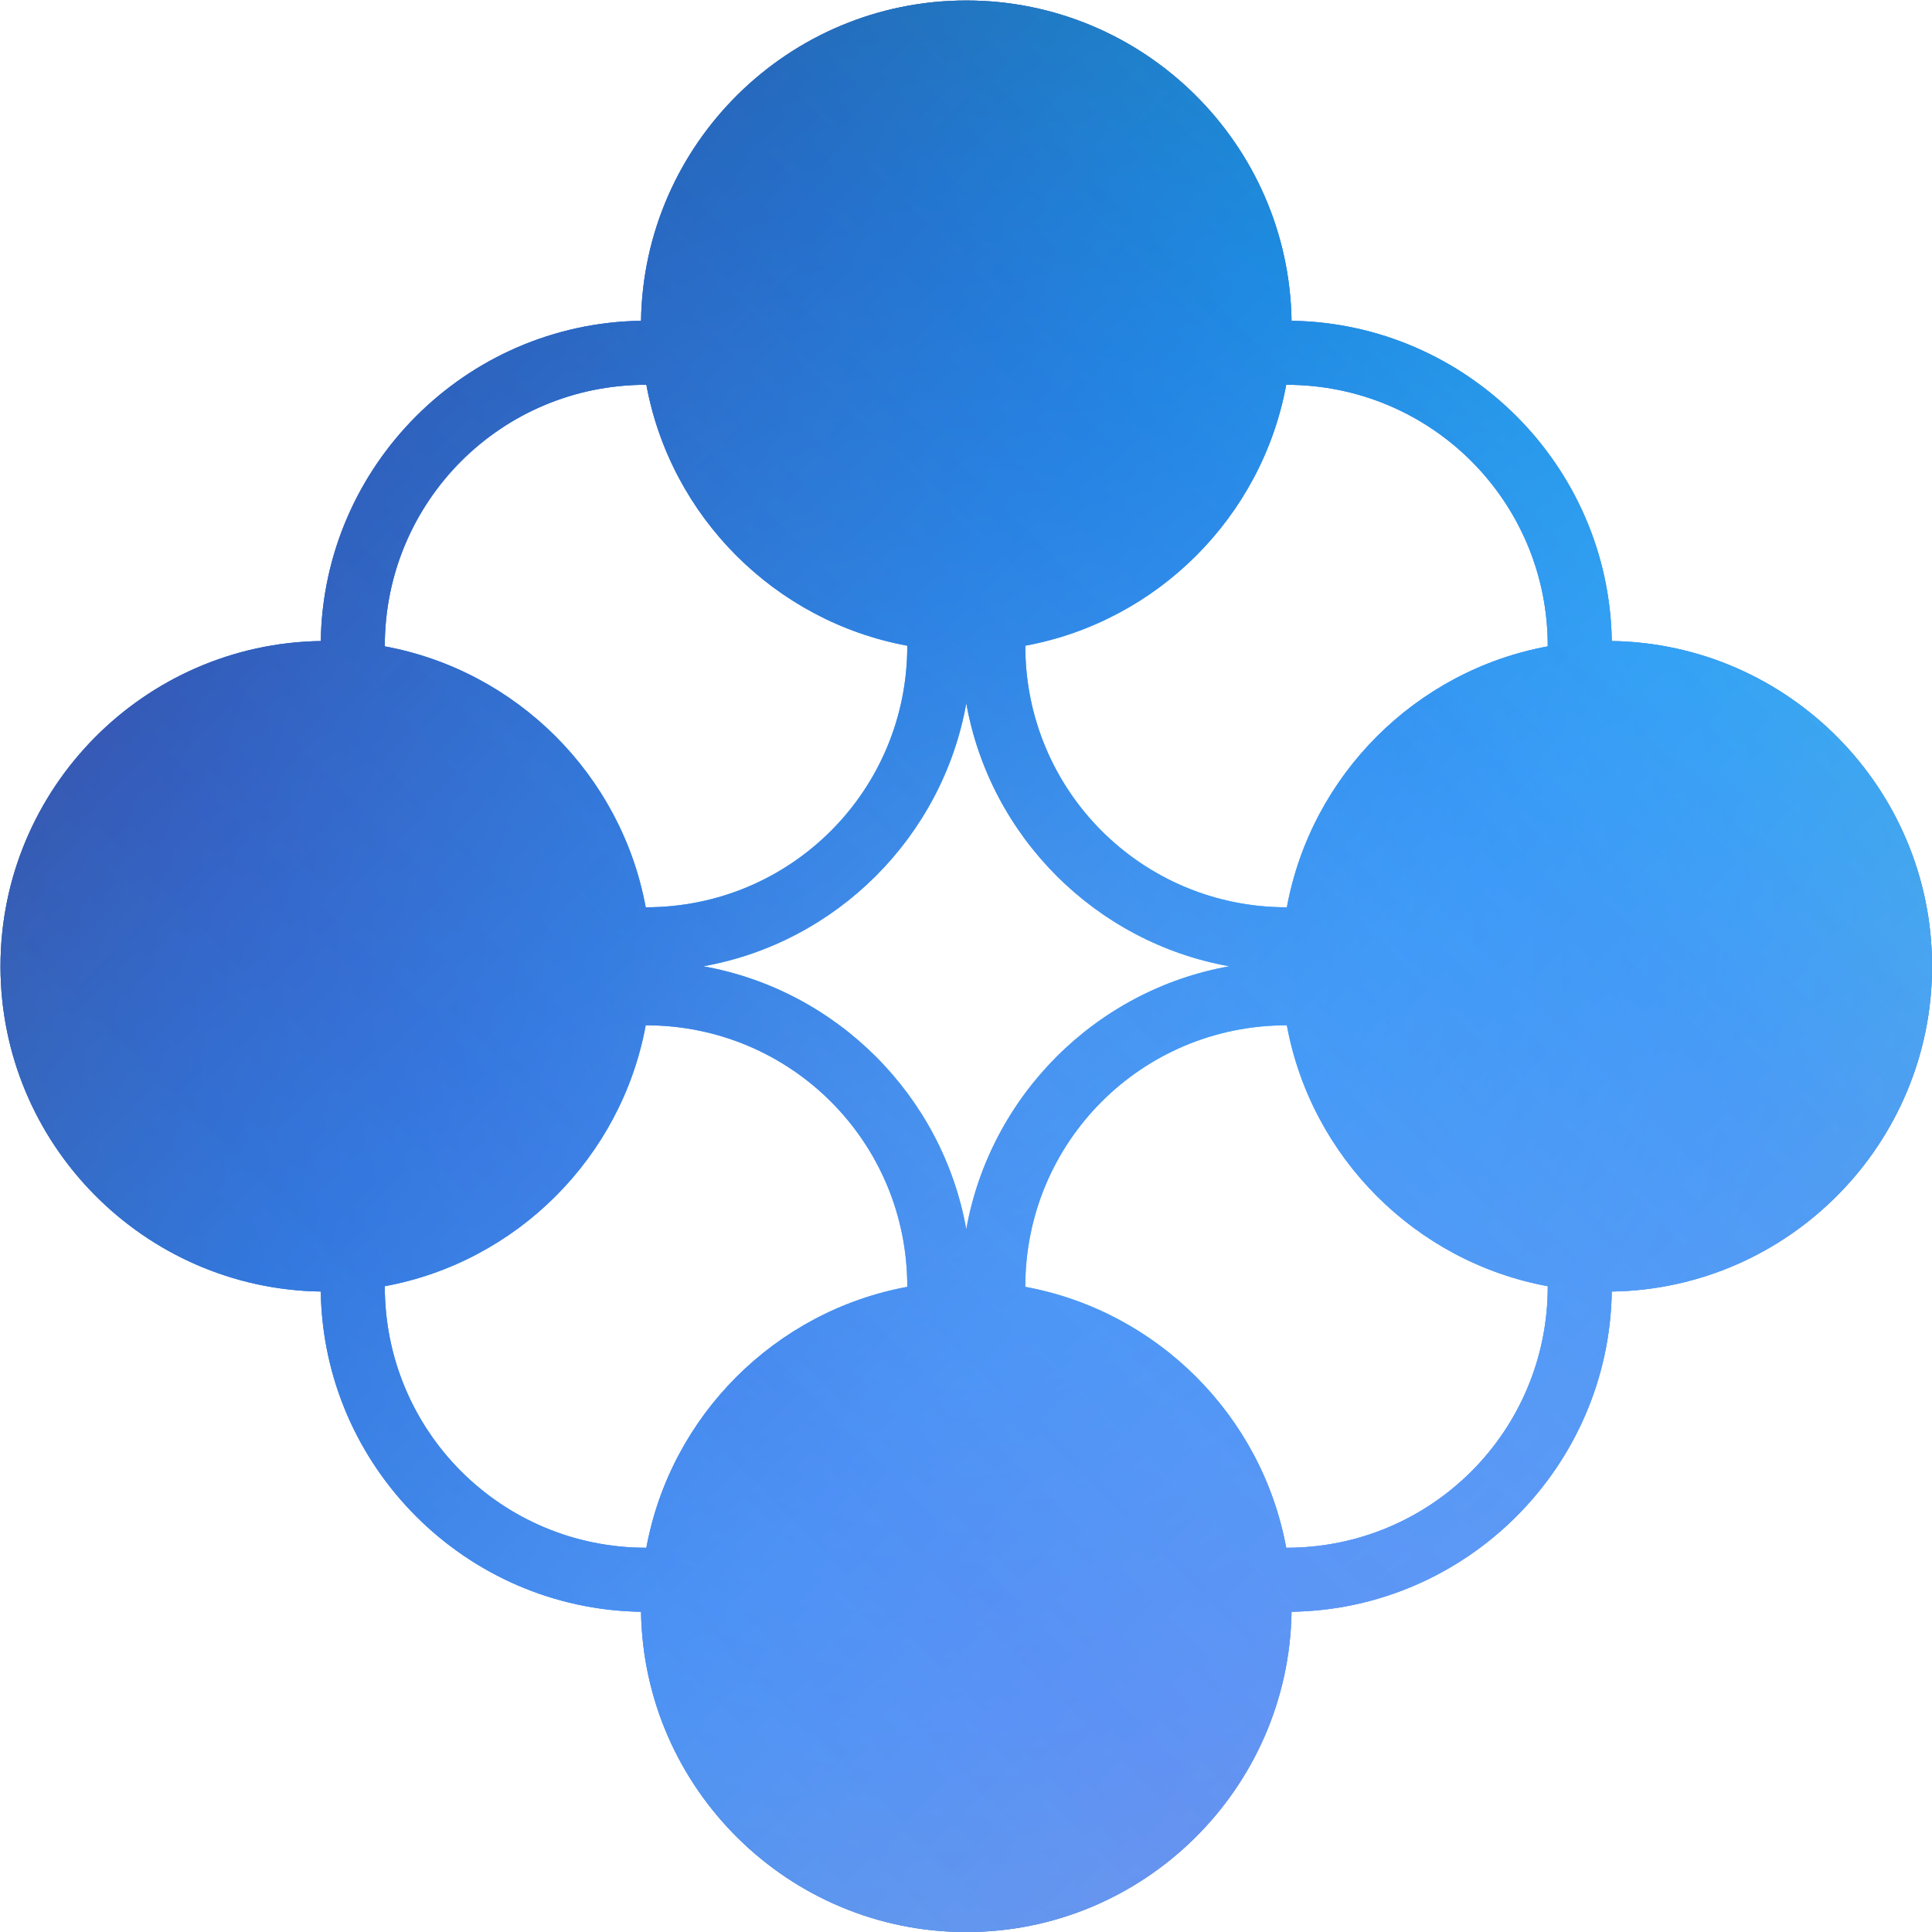 <?xml version="1.0" encoding="UTF-8" standalone="no"?>
<svg
   width="800"
   height="800"
   viewBox="26 26 159.62 159.62"
   version="1.1"
   id="svg1"
   xmlns="http://www.w3.org/2000/svg">
  <defs id="defs1">
    <!-- Ocean Blue gradient - more blue dominant -->
    <linearGradient id="oceanBlue" x1="0%" y1="0%" x2="100%" y2="100%">
      <stop offset="0%" style="stop-color:#082f49;stop-opacity:1" />
      <stop offset="20%" style="stop-color:#0c4a6e;stop-opacity:1" />
      <stop offset="40%" style="stop-color:#0284c7;stop-opacity:1" />
      <stop offset="60%" style="stop-color:#38bdf8;stop-opacity:1" />
      <stop offset="80%" style="stop-color:#7dd3fc;stop-opacity:1" />
      <stop offset="100%" style="stop-color:#a5b4fc;stop-opacity:1" />
    </linearGradient>
    
    <!-- Deep blue radial with subtle purple hints -->
    <radialGradient id="oceanBlueRadial" cx="50%" cy="50%" r="65%">
      <stop offset="0%" style="stop-color:#bfdbfe;stop-opacity:1" />
      <stop offset="30%" style="stop-color:#60a5fa;stop-opacity:1" />
      <stop offset="60%" style="stop-color:#2563eb;stop-opacity:1" />
      <stop offset="85%" style="stop-color:#1e3a8a;stop-opacity:1" />
      <stop offset="100%" style="stop-color:#1e1b4b;stop-opacity:0.9" />
    </radialGradient>
    
    <!-- Bright blue accent -->
    <linearGradient id="oceanBlueAccent" x1="100%" y1="0%" x2="0%" y2="100%">
      <stop offset="0%" style="stop-color:#22d3ee;stop-opacity:0.8" />
      <stop offset="33%" style="stop-color:#3b82f6;stop-opacity:0.85" />
      <stop offset="66%" style="stop-color:#6366f1;stop-opacity:0.75" />
      <stop offset="100%" style="stop-color:#818cf8;stop-opacity:0.6" />
    </linearGradient>
  </defs>
  
  <g id="layer1">
    <path
       id="path-base"
       style="fill:url(#oceanBlueRadial)"
       d="M 105.834 26.041 C 91.161 26.041 79.184 37.881 78.962 52.503 C 64.478 52.723 52.723 64.478 52.503 78.962 C 37.881 79.184 26.041 91.161 26.041 105.834 C 26.041 120.507 37.881 132.484 52.503 132.706 C 52.724 147.189 64.478 158.943 78.962 159.163 C 79.184 173.785 91.161 185.625 105.834 185.625 C 120.507 185.625 132.484 173.785 132.706 159.163 C 147.189 158.942 158.942 147.189 159.163 132.706 C 173.785 132.484 185.625 120.507 185.625 105.834 C 185.625 91.161 173.785 79.184 159.163 78.962 C 158.943 64.478 147.189 52.724 132.706 52.503 C 132.484 37.881 120.507 26.041 105.834 26.041 z M 79.375 57.791 C 79.384 57.791 79.393 57.791 79.402 57.791 C 81.413 68.704 90.046 77.337 100.959 79.348 C 100.959 79.357 100.959 79.366 100.959 79.375 C 100.959 91.326 91.326 100.959 79.375 100.959 C 79.366 100.959 79.357 100.959 79.348 100.959 C 77.337 90.046 68.704 81.413 57.791 79.402 C 57.791 79.393 57.791 79.384 57.791 79.375 C 57.791 67.424 67.424 57.791 79.375 57.791 z M 132.265 57.791 C 132.274 57.791 132.283 57.791 132.291 57.791 C 144.243 57.791 153.875 67.424 153.875 79.375 C 153.875 79.384 153.875 79.393 153.875 79.402 C 142.962 81.413 134.329 90.046 132.319 100.959 C 132.309 100.959 132.3 100.959 132.291 100.959 C 120.34 100.959 110.709 91.326 110.709 79.375 C 110.709 79.366 110.709 79.357 110.709 79.348 C 121.622 77.337 130.255 68.704 132.265 57.791 z M 105.833 84.103 C 107.801 95.135 116.531 103.864 127.563 105.833 C 116.531 107.801 107.801 116.531 105.833 127.563 C 103.864 116.531 95.135 107.801 84.103 105.833 C 95.135 103.864 103.864 95.135 105.833 84.103 z M 79.348 110.709 C 79.357 110.709 79.366 110.709 79.375 110.709 C 91.326 110.709 100.959 120.34 100.959 132.291 C 100.959 132.3 100.959 132.309 100.959 132.319 C 90.046 134.329 81.413 142.962 79.402 153.875 C 79.393 153.875 79.384 153.875 79.375 153.875 C 67.424 153.875 57.791 144.243 57.791 132.291 C 57.791 132.283 57.791 132.274 57.791 132.265 C 68.704 130.255 77.337 121.622 79.348 110.709 z M 132.291 110.709 C 132.3 110.709 132.309 110.709 132.319 110.709 C 134.329 121.622 142.962 130.255 153.875 132.265 C 153.875 132.274 153.875 132.283 153.875 132.291 C 153.875 144.243 144.243 153.875 132.291 153.875 C 132.283 153.875 132.274 153.875 132.265 153.875 C 130.255 142.962 121.622 134.329 110.709 132.319 C 110.709 132.309 110.709 132.3 110.709 132.291 C 110.709 120.34 120.34 110.709 132.291 110.709 z " />
    
    <path
       id="path-gradient"
       style="fill:url(#oceanBlue);opacity:0.8;mix-blend-mode:overlay"
       d="M 105.834 26.041 C 91.161 26.041 79.184 37.881 78.962 52.503 C 64.478 52.723 52.723 64.478 52.503 78.962 C 37.881 79.184 26.041 91.161 26.041 105.834 C 26.041 120.507 37.881 132.484 52.503 132.706 C 52.724 147.189 64.478 158.943 78.962 159.163 C 79.184 173.785 91.161 185.625 105.834 185.625 C 120.507 185.625 132.484 173.785 132.706 159.163 C 147.189 158.942 158.942 147.189 159.163 132.706 C 173.785 132.484 185.625 120.507 185.625 105.834 C 185.625 91.161 173.785 79.184 159.163 78.962 C 158.943 64.478 147.189 52.724 132.706 52.503 C 132.484 37.881 120.507 26.041 105.834 26.041 z M 79.375 57.791 C 79.384 57.791 79.393 57.791 79.402 57.791 C 81.413 68.704 90.046 77.337 100.959 79.348 C 100.959 79.357 100.959 79.366 100.959 79.375 C 100.959 91.326 91.326 100.959 79.375 100.959 C 79.366 100.959 79.357 100.959 79.348 100.959 C 77.337 90.046 68.704 81.413 57.791 79.402 C 57.791 79.393 57.791 79.384 57.791 79.375 C 57.791 67.424 67.424 57.791 79.375 57.791 z M 132.265 57.791 C 132.274 57.791 132.283 57.791 132.291 57.791 C 144.243 57.791 153.875 67.424 153.875 79.375 C 153.875 79.384 153.875 79.393 153.875 79.402 C 142.962 81.413 134.329 90.046 132.319 100.959 C 132.309 100.959 132.3 100.959 132.291 100.959 C 120.34 100.959 110.709 91.326 110.709 79.375 C 110.709 79.366 110.709 79.357 110.709 79.348 C 121.622 77.337 130.255 68.704 132.265 57.791 z M 105.833 84.103 C 107.801 95.135 116.531 103.864 127.563 105.833 C 116.531 107.801 107.801 116.531 105.833 127.563 C 103.864 116.531 95.135 107.801 84.103 105.833 C 95.135 103.864 103.864 95.135 105.833 84.103 z M 79.348 110.709 C 79.357 110.709 79.366 110.709 79.375 110.709 C 91.326 110.709 100.959 120.34 100.959 132.291 C 100.959 132.3 100.959 132.309 100.959 132.319 C 90.046 134.329 81.413 142.962 79.402 153.875 C 79.393 153.875 79.384 153.875 79.375 153.875 C 67.424 153.875 57.791 144.243 57.791 132.291 C 57.791 132.283 57.791 132.274 57.791 132.265 C 68.704 130.255 77.337 121.622 79.348 110.709 z M 132.291 110.709 C 132.3 110.709 132.309 110.709 132.319 110.709 C 134.329 121.622 142.962 130.255 153.875 132.265 C 153.875 132.274 153.875 132.283 153.875 132.291 C 153.875 144.243 144.243 153.875 132.291 153.875 C 132.283 153.875 132.274 153.875 132.265 153.875 C 130.255 142.962 121.622 134.329 110.709 132.319 C 110.709 132.309 110.709 132.3 110.709 132.291 C 110.709 120.34 120.34 110.709 132.291 110.709 z " />
    
    <path
       id="path-accent"
       style="fill:url(#oceanBlueAccent);opacity:0.6;mix-blend-mode:screen"
       d="M 105.834 26.041 C 91.161 26.041 79.184 37.881 78.962 52.503 C 64.478 52.723 52.723 64.478 52.503 78.962 C 37.881 79.184 26.041 91.161 26.041 105.834 C 26.041 120.507 37.881 132.484 52.503 132.706 C 52.724 147.189 64.478 158.943 78.962 159.163 C 79.184 173.785 91.161 185.625 105.834 185.625 C 120.507 185.625 132.484 173.785 132.706 159.163 C 147.189 158.942 158.942 147.189 159.163 132.706 C 173.785 132.484 185.625 120.507 185.625 105.834 C 185.625 91.161 173.785 79.184 159.163 78.962 C 158.943 64.478 147.189 52.724 132.706 52.503 C 132.484 37.881 120.507 26.041 105.834 26.041 z M 79.375 57.791 C 79.384 57.791 79.393 57.791 79.402 57.791 C 81.413 68.704 90.046 77.337 100.959 79.348 C 100.959 79.357 100.959 79.366 100.959 79.375 C 100.959 91.326 91.326 100.959 79.375 100.959 C 79.366 100.959 79.357 100.959 79.348 100.959 C 77.337 90.046 68.704 81.413 57.791 79.402 C 57.791 79.393 57.791 79.384 57.791 79.375 C 57.791 67.424 67.424 57.791 79.375 57.791 z M 132.265 57.791 C 132.274 57.791 132.283 57.791 132.291 57.791 C 144.243 57.791 153.875 67.424 153.875 79.375 C 153.875 79.384 153.875 79.393 153.875 79.402 C 142.962 81.413 134.329 90.046 132.319 100.959 C 132.309 100.959 132.3 100.959 132.291 100.959 C 120.34 100.959 110.709 91.326 110.709 79.375 C 110.709 79.366 110.709 79.357 110.709 79.348 C 121.622 77.337 130.255 68.704 132.265 57.791 z M 105.833 84.103 C 107.801 95.135 116.531 103.864 127.563 105.833 C 116.531 107.801 107.801 116.531 105.833 127.563 C 103.864 116.531 95.135 107.801 84.103 105.833 C 95.135 103.864 103.864 95.135 105.833 84.103 z M 79.348 110.709 C 79.357 110.709 79.366 110.709 79.375 110.709 C 91.326 110.709 100.959 120.34 100.959 132.291 C 100.959 132.3 100.959 132.309 100.959 132.319 C 90.046 134.329 81.413 142.962 79.402 153.875 C 79.393 153.875 79.384 153.875 79.375 153.875 C 67.424 153.875 57.791 144.243 57.791 132.291 C 57.791 132.283 57.791 132.274 57.791 132.265 C 68.704 130.255 77.337 121.622 79.348 110.709 z M 132.291 110.709 C 132.3 110.709 132.309 110.709 132.319 110.709 C 134.329 121.622 142.962 130.255 153.875 132.265 C 153.875 132.274 153.875 132.283 153.875 132.291 C 153.875 144.243 144.243 153.875 132.291 153.875 C 132.283 153.875 132.274 153.875 132.265 153.875 C 130.255 142.962 121.622 134.329 110.709 132.319 C 110.709 132.309 110.709 132.3 110.709 132.291 C 110.709 120.34 120.34 110.709 132.291 110.709 z " />
  </g>
</svg>

